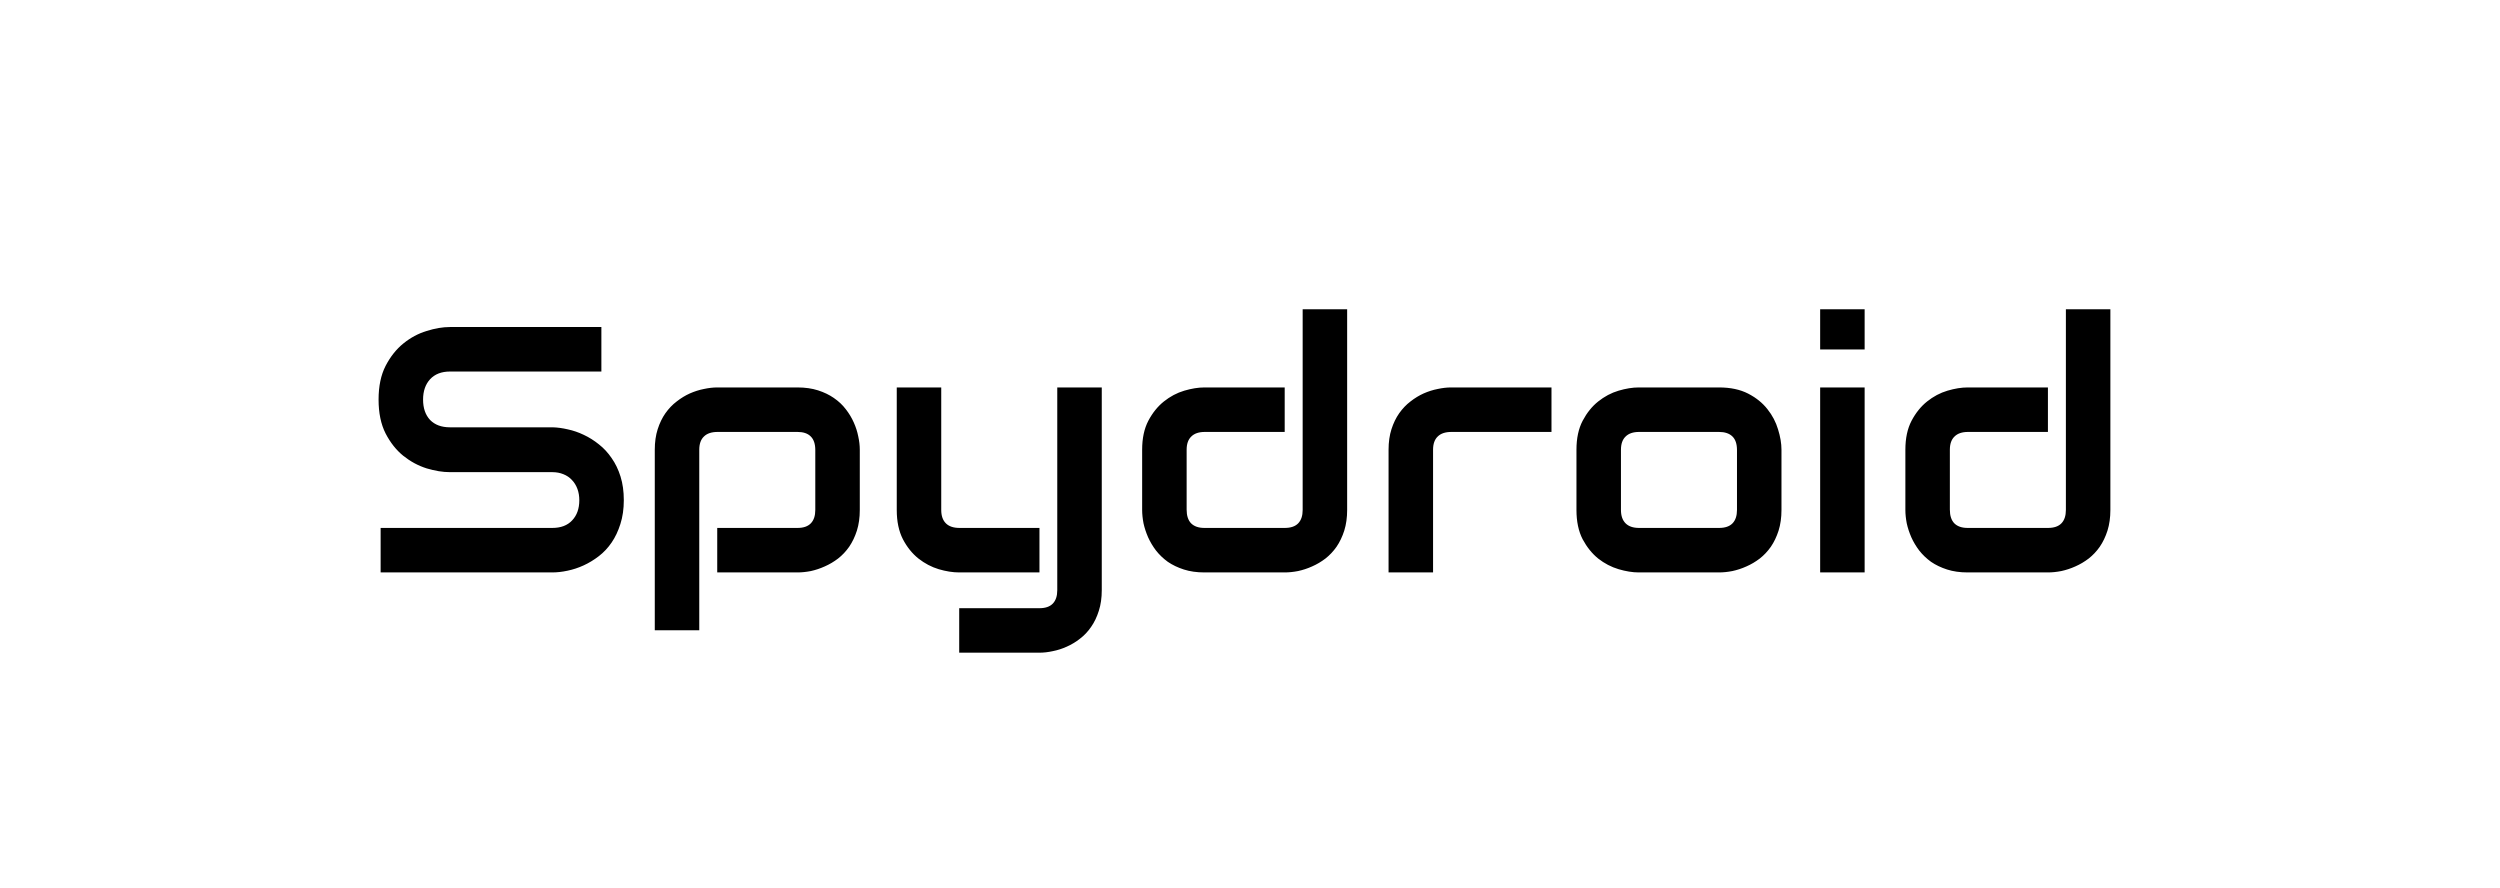 <svg width="214" height="76" viewBox="0 0 214 76" fill="none" xmlns="http://www.w3.org/2000/svg">
<path d="M53.398 42.818C53.398 43.57 53.3 44.249 53.105 44.855C52.919 45.45 52.67 45.977 52.357 46.437C52.045 46.895 51.679 47.286 51.259 47.608C50.839 47.931 50.404 48.194 49.955 48.399C49.506 48.605 49.047 48.756 48.578 48.853C48.119 48.951 47.685 49 47.274 49H32.582V45.191H47.274C48.007 45.191 48.573 44.977 48.974 44.547C49.384 44.117 49.589 43.541 49.589 42.818C49.589 42.467 49.535 42.145 49.428 41.852C49.32 41.559 49.164 41.305 48.959 41.09C48.764 40.875 48.52 40.709 48.227 40.592C47.943 40.475 47.626 40.416 47.274 40.416H38.515C37.899 40.416 37.235 40.309 36.523 40.094C35.81 39.869 35.145 39.513 34.53 39.024C33.925 38.536 33.417 37.897 33.007 37.105C32.606 36.315 32.406 35.348 32.406 34.205C32.406 33.062 32.606 32.101 33.007 31.319C33.417 30.528 33.925 29.889 34.53 29.4C35.145 28.902 35.81 28.546 36.523 28.331C37.235 28.106 37.899 27.994 38.515 27.994H51.478V31.803H38.515C37.792 31.803 37.226 32.023 36.815 32.462C36.415 32.901 36.215 33.482 36.215 34.205C36.215 34.938 36.415 35.519 36.815 35.948C37.226 36.368 37.792 36.578 38.515 36.578H47.274H47.304C47.714 36.588 48.148 36.647 48.607 36.754C49.066 36.852 49.52 37.008 49.97 37.223C50.429 37.438 50.863 37.711 51.273 38.043C51.684 38.365 52.045 38.756 52.357 39.215C52.68 39.674 52.934 40.201 53.119 40.797C53.305 41.393 53.398 42.066 53.398 42.818ZM73.598 43.653C73.598 44.308 73.515 44.898 73.349 45.426C73.183 45.943 72.963 46.402 72.689 46.803C72.416 47.193 72.099 47.53 71.737 47.813C71.376 48.087 70.995 48.312 70.595 48.487C70.204 48.663 69.809 48.795 69.408 48.883C69.008 48.961 68.627 49 68.266 49H61.395V45.191H68.266C68.773 45.191 69.154 45.06 69.408 44.796C69.662 44.532 69.789 44.151 69.789 43.653V38.526C69.789 37.999 69.657 37.608 69.394 37.355C69.14 37.101 68.764 36.974 68.266 36.974H61.425C60.907 36.974 60.517 37.105 60.253 37.369C59.989 37.623 59.857 37.999 59.857 38.497V53.951H56.049V38.497C56.049 37.843 56.132 37.257 56.298 36.739C56.464 36.222 56.684 35.768 56.957 35.377C57.24 34.977 57.562 34.64 57.924 34.366C58.285 34.083 58.661 33.853 59.052 33.678C59.452 33.502 59.852 33.375 60.253 33.297C60.663 33.209 61.044 33.165 61.395 33.165H68.266C68.92 33.165 69.506 33.248 70.023 33.414C70.541 33.58 70.995 33.8 71.386 34.073C71.786 34.347 72.123 34.664 72.397 35.025C72.68 35.387 72.909 35.768 73.085 36.168C73.261 36.559 73.388 36.954 73.466 37.355C73.554 37.755 73.598 38.136 73.598 38.497V43.653ZM94.311 50.523C94.311 51.178 94.228 51.764 94.061 52.281C93.895 52.809 93.676 53.268 93.402 53.658C93.129 54.059 92.811 54.395 92.45 54.669C92.089 54.952 91.708 55.182 91.308 55.357C90.917 55.533 90.522 55.66 90.121 55.738C89.721 55.826 89.34 55.87 88.978 55.87H82.108V52.062H88.978C89.486 52.062 89.867 51.93 90.121 51.666C90.375 51.402 90.502 51.022 90.502 50.523V33.165H94.311V50.523ZM88.978 49H82.108C81.561 49 80.976 48.907 80.351 48.722C79.735 48.536 79.159 48.233 78.622 47.813C78.085 47.384 77.641 46.832 77.289 46.158C76.938 45.475 76.762 44.64 76.762 43.653V33.165H80.57V43.653C80.57 44.151 80.702 44.532 80.966 44.796C81.23 45.06 81.62 45.191 82.138 45.191H88.978V49ZM115.316 43.653C115.316 44.308 115.233 44.898 115.067 45.426C114.901 45.943 114.682 46.402 114.408 46.803C114.135 47.193 113.817 47.53 113.456 47.813C113.095 48.087 112.714 48.312 112.313 48.487C111.923 48.663 111.522 48.795 111.112 48.883C110.712 48.961 110.331 49 109.97 49H103.1C102.445 49 101.859 48.917 101.342 48.751C100.824 48.585 100.365 48.365 99.965 48.092C99.574 47.809 99.237 47.486 98.954 47.125C98.681 46.764 98.456 46.388 98.28 45.997C98.105 45.597 97.973 45.196 97.885 44.796C97.807 44.386 97.768 44.005 97.768 43.653V38.497C97.768 37.52 97.943 36.695 98.295 36.022C98.656 35.338 99.101 34.786 99.628 34.366C100.165 33.937 100.746 33.629 101.371 33.443C101.996 33.258 102.572 33.165 103.1 33.165H109.97V36.974H103.129C102.621 36.974 102.235 37.105 101.972 37.369C101.708 37.623 101.576 37.999 101.576 38.497V43.624C101.576 44.142 101.703 44.532 101.957 44.796C102.221 45.06 102.602 45.191 103.1 45.191H109.97C110.487 45.191 110.873 45.06 111.127 44.796C111.381 44.532 111.508 44.151 111.508 43.653V26.471H115.316V43.653ZM132.807 36.974H124.237C123.72 36.974 123.329 37.105 123.065 37.369C122.802 37.623 122.67 37.999 122.67 38.497V49H118.861V38.497C118.861 37.843 118.944 37.257 119.11 36.739C119.276 36.222 119.496 35.768 119.77 35.377C120.053 34.977 120.375 34.64 120.736 34.366C121.098 34.083 121.474 33.853 121.864 33.678C122.265 33.502 122.665 33.375 123.065 33.297C123.476 33.209 123.856 33.165 124.208 33.165H132.807V36.974ZM152.494 43.653C152.494 44.308 152.411 44.898 152.245 45.426C152.079 45.943 151.859 46.402 151.586 46.803C151.312 47.193 150.995 47.53 150.634 47.813C150.272 48.087 149.892 48.312 149.491 48.487C149.101 48.663 148.7 48.795 148.29 48.883C147.89 48.961 147.509 49 147.147 49H140.277C139.75 49 139.174 48.907 138.549 48.722C137.924 48.536 137.343 48.233 136.806 47.813C136.278 47.384 135.834 46.832 135.473 46.158C135.121 45.475 134.945 44.64 134.945 43.653V38.497C134.945 37.52 135.121 36.695 135.473 36.022C135.834 35.338 136.278 34.786 136.806 34.366C137.343 33.937 137.924 33.629 138.549 33.443C139.174 33.258 139.75 33.165 140.277 33.165H147.147C148.124 33.165 148.954 33.341 149.638 33.692C150.321 34.044 150.873 34.488 151.293 35.025C151.713 35.553 152.016 36.129 152.201 36.754C152.396 37.379 152.494 37.96 152.494 38.497V43.653ZM148.686 38.526C148.686 37.999 148.554 37.608 148.29 37.355C148.026 37.101 147.646 36.974 147.147 36.974H140.307C139.799 36.974 139.413 37.105 139.149 37.369C138.886 37.623 138.754 37.999 138.754 38.497V43.653C138.754 44.151 138.886 44.532 139.149 44.796C139.413 45.06 139.799 45.191 140.307 45.191H147.147C147.665 45.191 148.051 45.06 148.305 44.796C148.559 44.532 148.686 44.151 148.686 43.653V38.526ZM159.613 29.913H155.805V26.471H159.613V29.913ZM159.613 49H155.805V33.165H159.613V49ZM180.648 43.653C180.648 44.308 180.565 44.898 180.399 45.426C180.233 45.943 180.014 46.402 179.74 46.803C179.467 47.193 179.149 47.53 178.788 47.813C178.427 48.087 178.046 48.312 177.646 48.487C177.255 48.663 176.854 48.795 176.444 48.883C176.044 48.961 175.663 49 175.302 49H168.432C167.777 49 167.191 48.917 166.674 48.751C166.156 48.585 165.697 48.365 165.297 48.092C164.906 47.809 164.569 47.486 164.286 47.125C164.013 46.764 163.788 46.388 163.612 45.997C163.437 45.597 163.305 45.196 163.217 44.796C163.139 44.386 163.1 44.005 163.1 43.653V38.497C163.1 37.52 163.275 36.695 163.627 36.022C163.988 35.338 164.433 34.786 164.96 34.366C165.497 33.937 166.078 33.629 166.703 33.443C167.328 33.258 167.904 33.165 168.432 33.165H175.302V36.974H168.461C167.953 36.974 167.567 37.105 167.304 37.369C167.04 37.623 166.908 37.999 166.908 38.497V43.624C166.908 44.142 167.035 44.532 167.289 44.796C167.553 45.06 167.934 45.191 168.432 45.191H175.302C175.819 45.191 176.205 45.06 176.459 44.796C176.713 44.532 176.84 44.151 176.84 43.653V26.471H180.648V43.653Z" fill="black"/>
</svg>
